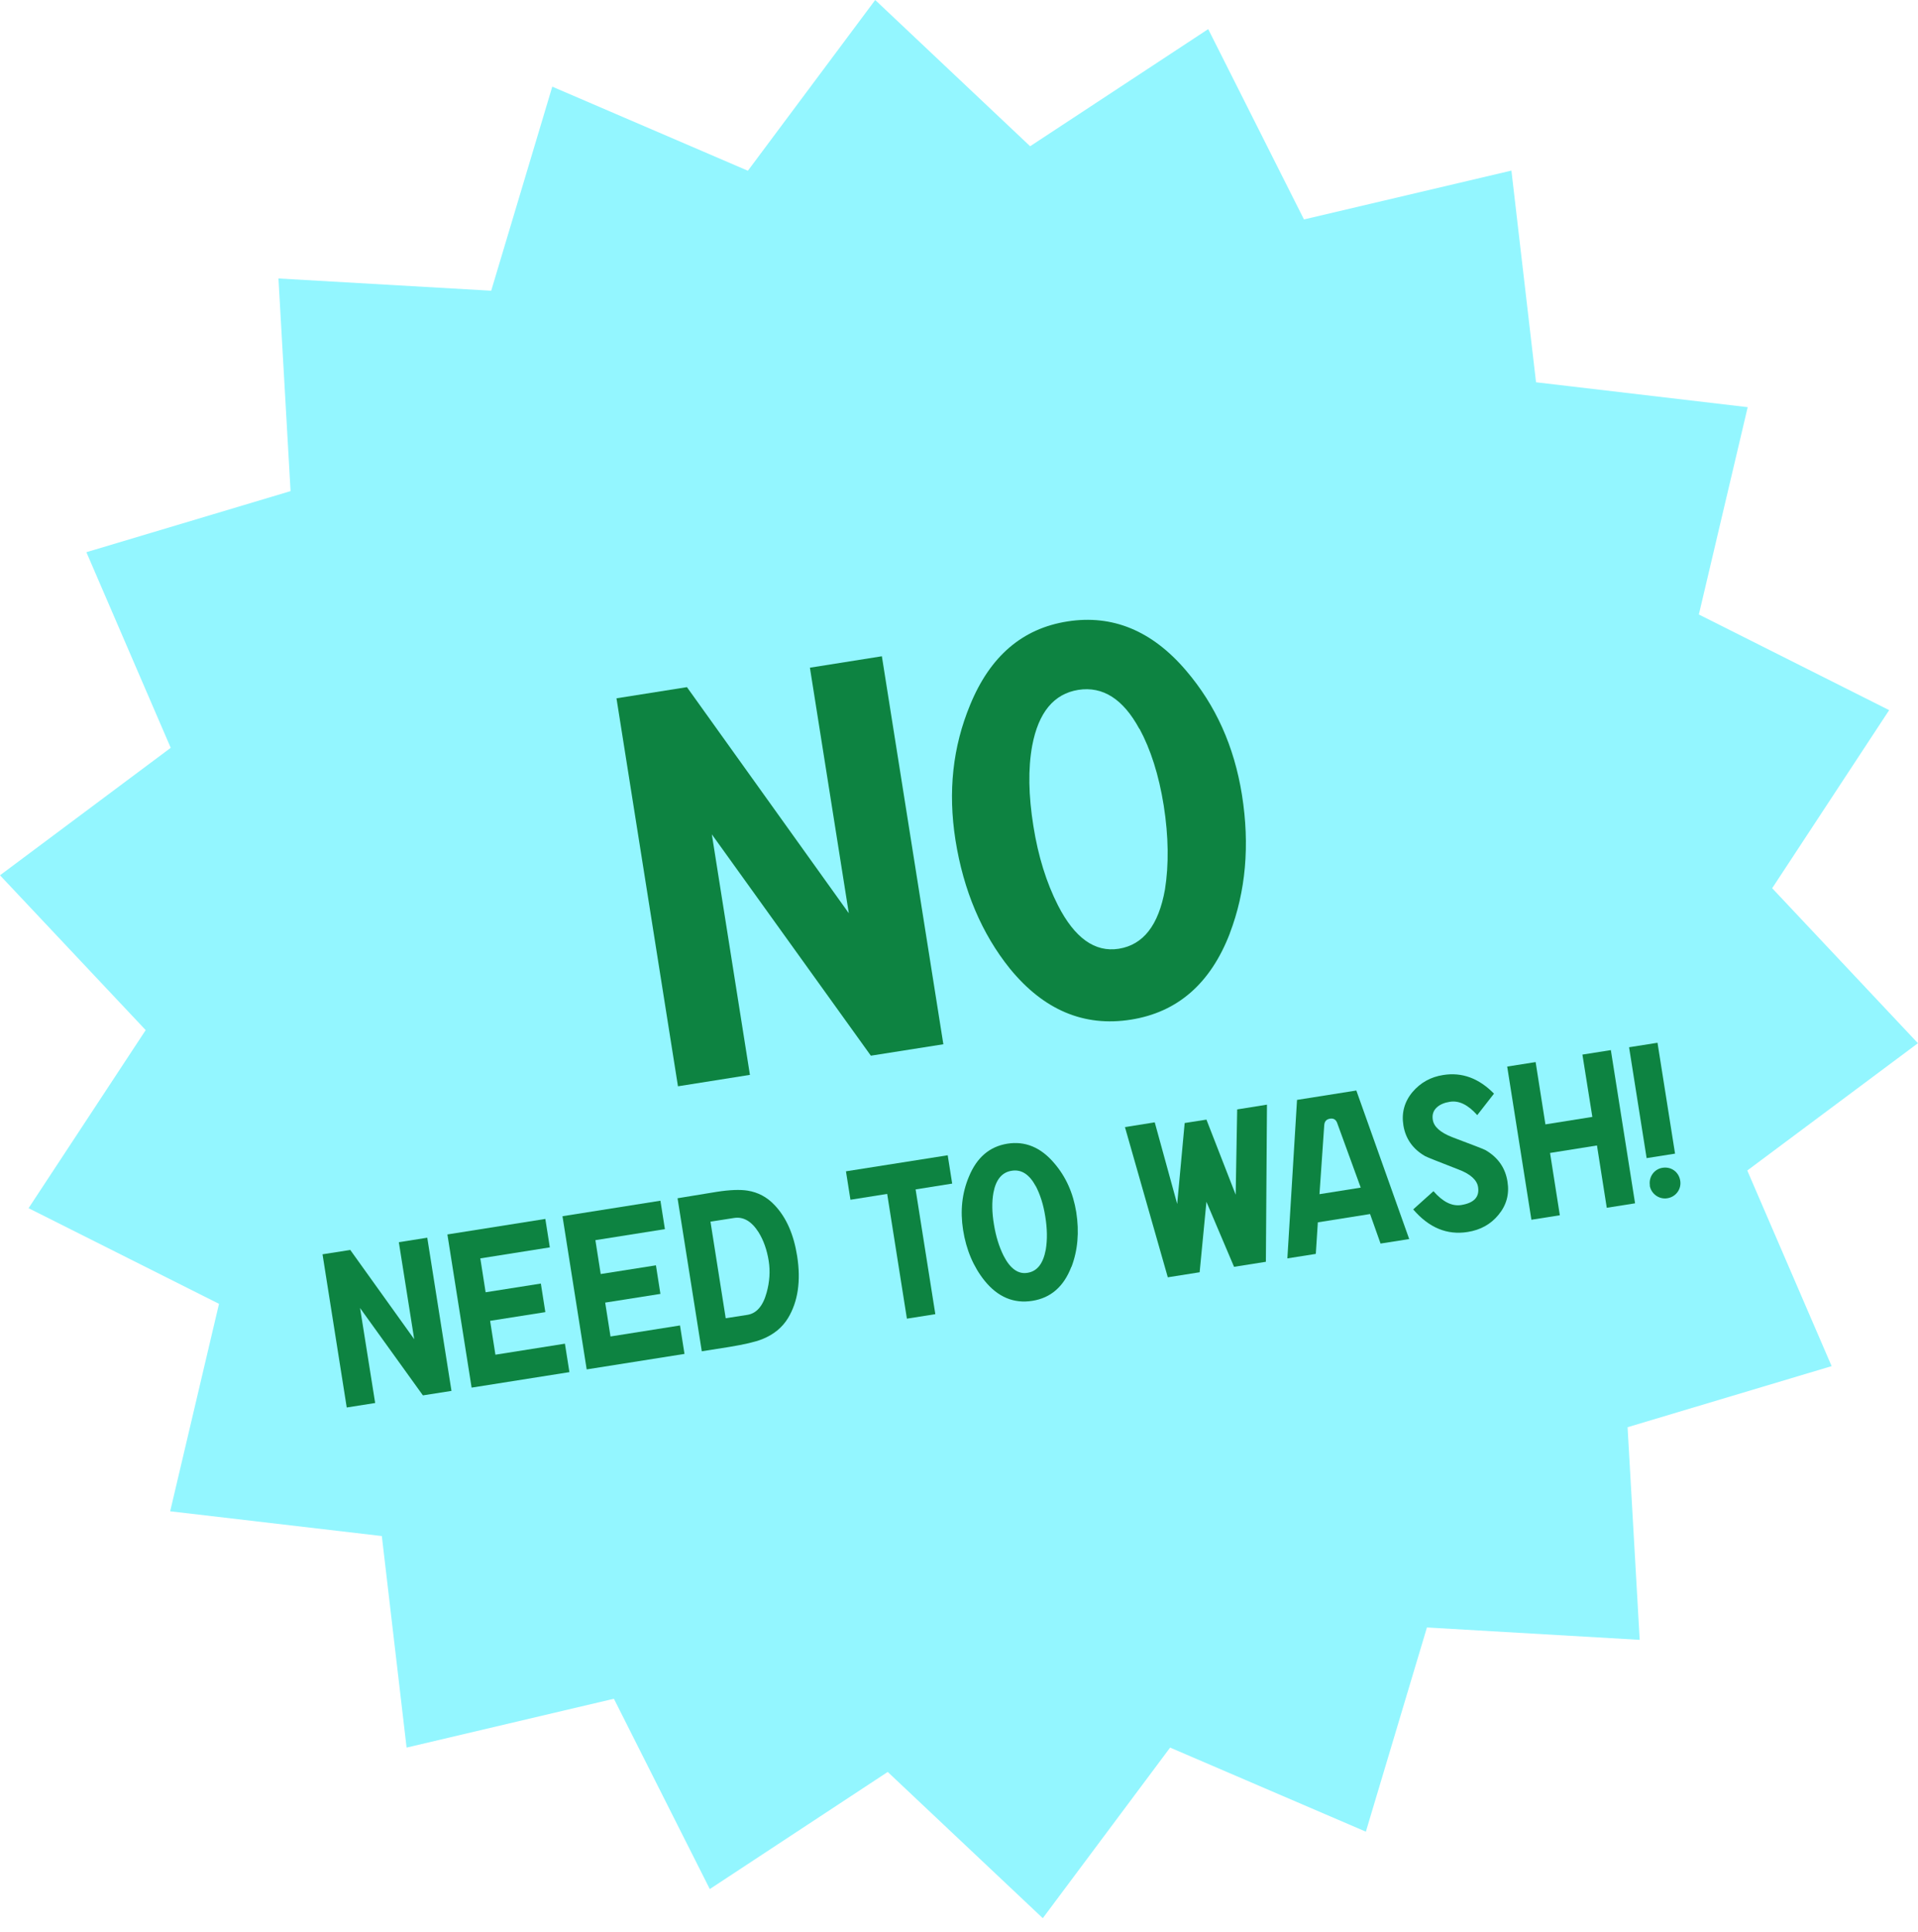 <?xml version="1.0" encoding="UTF-8"?>
<svg xmlns="http://www.w3.org/2000/svg" width="141" height="142" viewBox="0 0 141 142" fill="none">
  <g clip-path="url(#clip0_12763_5586)">
    <path d="M141 76.68L128.45 86.04L134.65 100.42L119.65 104.91L120.54 120.54L104.9 119.63L100.41 134.64L86.02 128.46L76.66 141L65.26 130.25L52.18 138.86L45.13 124.87L29.89 128.46L28.07 112.91L12.51 111.09L16.1 95.84L2.1 88.81L10.71 75.72L0 64.34L12.55 54.97L6.35 40.59L21.36 36.1L20.47 20.47L36.11 21.37L40.6 6.37L54.98 12.55L64.34 0L75.73 10.75L88.82 2.14L95.86 16.13L111.11 12.54L112.92 28.1L128.48 29.93L124.89 45.17L138.88 52.2L130.28 65.29L141.01 76.7L141 76.68Z" fill="#93F6FF"></path>
    <path d="M69.35 76.76L64.02 77.6L52.33 61.33L55.13 79.01L49.84 79.85L45.32 51.33L50.5 50.51L62.4 67.13L59.54 49.08L64.83 48.24L69.35 76.76Z" fill="#0D8341"></path>
    <path d="M90.41 68.61C88.99 72.3 86.56 74.41 83.14 74.95C79.69 75.5 76.72 74.24 74.24 71.2C72.18 68.64 70.83 65.47 70.24 61.75C69.68 58.18 70.04 54.9 71.32 51.81C72.79 48.23 75.16 46.2 78.47 45.68C81.77 45.16 84.69 46.35 87.2 49.3C89.37 51.84 90.73 54.86 91.3 58.42C91.89 62.13 91.58 65.53 90.41 68.6V68.61ZM83.76 53.58C82.57 51.38 81.07 50.43 79.27 50.71C77.47 51 76.34 52.37 75.88 54.82C75.57 56.52 75.61 58.48 75.97 60.73C76.32 62.94 76.93 64.89 77.78 66.56C79 68.94 80.48 70.02 82.25 69.74C84.05 69.45 85.17 68.01 85.64 65.39C85.93 63.57 85.91 61.5 85.55 59.21C85.19 56.96 84.59 55.09 83.77 53.57L83.76 53.58Z" fill="#0D8341"></path>
    <path d="M33.19 102.24L31.09 102.57L26.47 96.15L27.58 103.13L25.49 103.46L23.71 92.2L25.75 91.88L30.45 98.44L29.32 91.31L31.41 90.98L33.19 102.24Z" fill="#0D8341"></path>
    <path d="M41.87 100.86L34.67 102L32.89 90.74L40.09 89.6L40.42 91.69L35.31 92.5L35.7 94.99L39.76 94.35L40.09 96.45L36.03 97.09L36.42 99.58L41.53 98.77L41.86 100.86H41.87Z" fill="#0D8341"></path>
    <path d="M50.33 99.52L43.13 100.66L41.35 89.4L48.55 88.26L48.88 90.35L43.77 91.16L44.16 93.65L48.22 93.01L48.55 95.11L44.49 95.75L44.88 98.24L49.99 97.43L50.32 99.52H50.33Z" fill="#0D8341"></path>
    <path d="M51.59 99.32L49.81 88.08L52.68 87.61C53.64 87.46 54.41 87.43 54.96 87.52C55.72 87.64 56.39 87.99 56.95 88.59C57.81 89.5 58.35 90.74 58.6 92.32C58.89 94.16 58.66 95.68 57.93 96.89C57.51 97.58 56.88 98.1 56.03 98.44C55.5 98.65 54.7 98.83 53.61 99.01L51.58 99.33L51.59 99.32ZM55.76 90.57C55.25 89.77 54.65 89.42 53.96 89.53L52.23 89.8L53.35 96.9L54.95 96.65C55.62 96.54 56.09 96 56.36 95.01C56.58 94.22 56.63 93.43 56.51 92.68C56.38 91.87 56.13 91.16 55.76 90.57Z" fill="#0D8341"></path>
    <path d="M70.01 87L67.31 87.43L68.76 96.6L66.67 96.93L65.22 87.76L62.52 88.19L62.19 86.1L69.67 84.92L70 87.01L70.01 87Z" fill="#0D8341"></path>
    <path d="M78.76 93.12C78.2 94.58 77.24 95.41 75.89 95.62C74.53 95.84 73.35 95.34 72.38 94.14C71.57 93.13 71.03 91.88 70.8 90.41C70.58 89 70.72 87.7 71.23 86.49C71.81 85.08 72.75 84.28 74.05 84.07C75.35 83.86 76.51 84.33 77.5 85.5C78.36 86.5 78.89 87.69 79.12 89.1C79.35 90.57 79.23 91.91 78.77 93.12H78.76ZM76.14 87.19C75.67 86.32 75.08 85.94 74.37 86.06C73.66 86.17 73.21 86.71 73.03 87.68C72.91 88.35 72.92 89.12 73.07 90.01C73.21 90.88 73.45 91.65 73.78 92.31C74.26 93.25 74.85 93.68 75.54 93.56C76.25 93.45 76.69 92.88 76.88 91.85C77 91.13 76.99 90.31 76.84 89.41C76.7 88.52 76.46 87.79 76.14 87.18V87.19Z" fill="#0D8341"></path>
    <path d="M93.14 81.2L93.06 92.75L90.72 93.12L88.69 88.34L88.19 93.52L85.85 93.89L82.7 82.85L84.89 82.5L86.54 88.5L87.09 82.55L88.69 82.3L90.84 87.82L90.95 81.55L93.14 81.2Z" fill="#0D8341"></path>
    <path d="M103.59 91.08L101.49 91.41L100.72 89.24L96.88 89.85L96.73 92.17L94.64 92.5L95.35 80.85L99.71 80.16L103.6 91.09L103.59 91.08ZM100.03 87.29L98.31 82.57C98.22 82.3 98.04 82.19 97.78 82.23C97.51 82.27 97.37 82.43 97.35 82.71L97 87.78L100.02 87.3L100.03 87.29Z" fill="#0D8341"></path>
    <path d="M108.59 81.96C107.91 81.2 107.25 80.88 106.58 80.99C106.19 81.05 105.88 81.18 105.65 81.38C105.37 81.62 105.27 81.94 105.33 82.31C105.41 82.83 105.89 83.25 106.76 83.59C108.26 84.16 109.09 84.47 109.22 84.55C110.12 85.08 110.66 85.84 110.82 86.85C110.97 87.78 110.75 88.59 110.15 89.31C109.59 89.99 108.84 90.41 107.89 90.56C106.38 90.8 105.05 90.25 103.89 88.9L105.38 87.56C106.07 88.35 106.74 88.68 107.41 88.58C108.36 88.43 108.77 87.99 108.66 87.26C108.58 86.74 108.1 86.3 107.23 85.97C105.71 85.38 104.88 85.05 104.76 84.98C103.86 84.46 103.33 83.7 103.17 82.73C103.02 81.81 103.24 80.99 103.84 80.27C104.42 79.59 105.17 79.16 106.1 79.02C107.48 78.8 108.72 79.26 109.83 80.39L108.59 81.98V81.96Z" fill="#0D8341"></path>
    <path d="M120.21 88.45L118.12 88.78L117.4 84.2L113.95 84.75L114.67 89.33L112.58 89.66L110.8 78.4L112.89 78.07L113.61 82.65L117.06 82.1L116.33 77.52L118.42 77.19L120.2 88.45H120.21Z" fill="#0D8341"></path>
    <path d="M123.14 84.8L121.05 85.13L119.76 76.98L121.85 76.65L123.14 84.8ZM121.29 87.14C121.19 86.5 121.62 85.93 122.22 85.84C122.86 85.74 123.42 86.15 123.52 86.79C123.62 87.4 123.21 87.98 122.57 88.08C121.96 88.18 121.38 87.75 121.28 87.15L121.29 87.14Z" fill="#0D8341"></path>
  </g>
  <defs>
    <clipPath id="clip0_12763_5586">
      <rect width="141" height="141.02" fill="white"></rect>
    </clipPath>
  </defs>
</svg>

